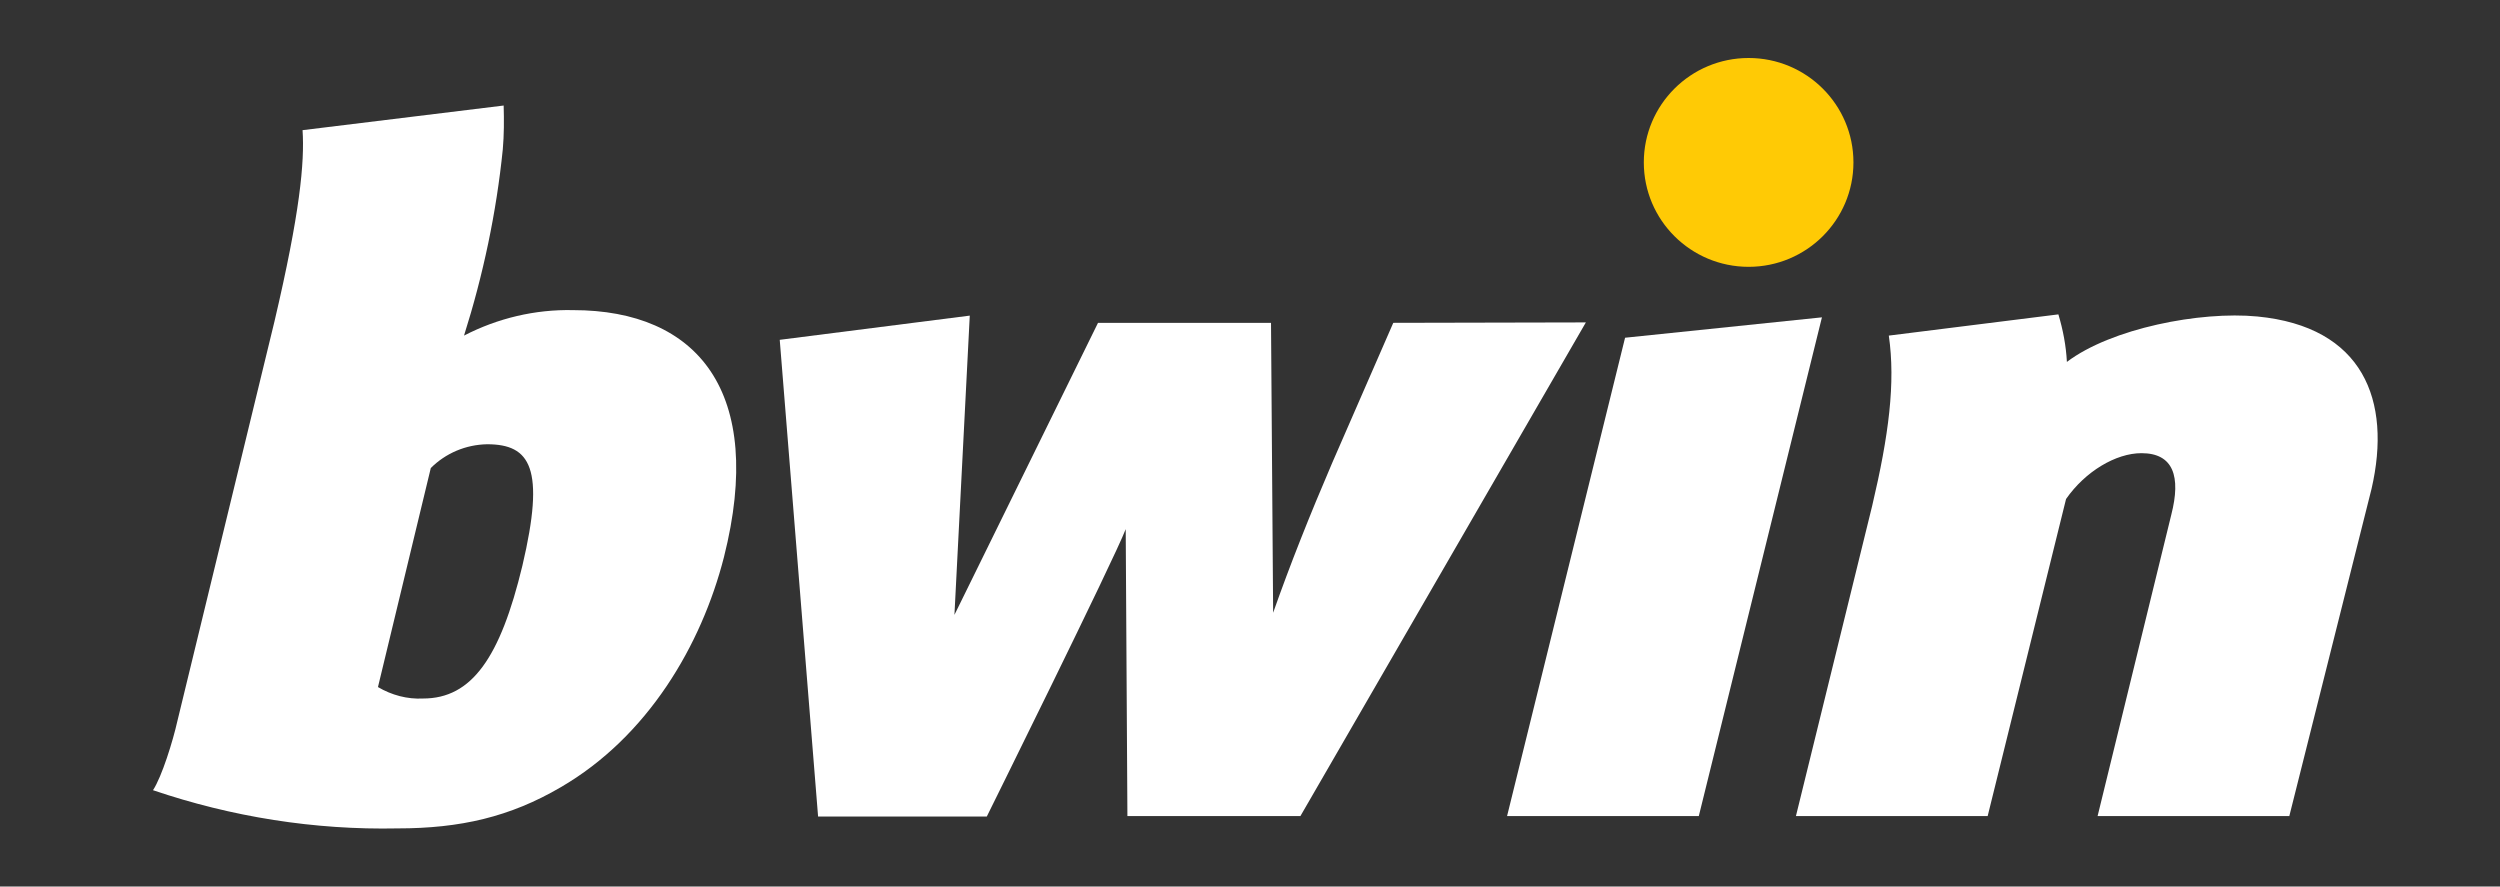 <svg width="141" height="50" viewBox="0 0 141 50" fill="none" xmlns="http://www.w3.org/2000/svg">
<rect x="0" y="0" width="141" height="50" fill="#333333" stroke="none"/>
<g id="Logo_Bwin (1) 1" clip-path="url(#clip0_22_311)">
<g id="g4160">
<g id="g4154">
<path id="polygon7" d="M95.812 46.028L102.757 17.898L91.654 19.048L84.998 46.028H95.812Z" fill="white"/>
<path id="path9" d="M127.315 17.85C124.095 17.539 119.073 18.521 116.573 20.412C116.525 19.502 116.357 18.616 116.093 17.731L106.529 18.928C106.913 21.585 106.529 24.554 105.591 28.528L101.29 46.028H112.104L116.525 28.145C117.607 26.588 119.337 25.559 120.779 25.559C122.581 25.559 123.014 26.876 122.461 29.03L118.304 46.028H129.117L133.755 27.57C134.909 22.567 133.274 18.425 127.315 17.85Z" fill="white"/>
<path id="path11" d="M78.581 18.208L75.145 26.085C73.871 29.053 72.766 31.83 71.805 34.559L71.685 18.208H61.928L53.83 34.679L54.695 17.801L43.977 19.166L46.14 46.051H55.656C55.656 46.051 62.841 31.543 63.49 29.843L63.586 46.027H73.343L89.443 18.184L78.581 18.208Z" fill="white"/>
<path id="path13" d="M32.323 17.491C30.184 17.443 28.07 17.946 26.171 18.927C27.253 15.504 27.997 11.985 28.358 8.418C28.43 7.604 28.43 6.766 28.406 5.952L17.064 7.341C17.184 9.16 16.919 12.009 15.478 18.137L9.999 40.689C9.758 41.766 9.134 43.801 8.629 44.567C13.075 46.076 17.736 46.818 22.422 46.722C25.955 46.722 28.766 46.076 31.626 44.4C36.528 41.551 39.556 36.404 40.83 31.424C43.185 22.088 39.34 17.491 32.323 17.491ZM29.463 31.903C28.214 37.098 26.604 39.396 23.864 39.396C22.975 39.444 22.086 39.205 21.317 38.75L24.297 26.397C25.138 25.559 26.267 25.08 27.469 25.056C29.92 25.056 30.761 26.397 29.463 31.903Z" fill="white"/>
</g>
<path id="circle15" d="M98.622 15.049C101.887 15.049 104.534 12.412 104.534 9.16C104.534 5.907 101.887 3.271 98.622 3.271C95.358 3.271 92.711 5.907 92.711 9.16C92.711 12.412 95.358 15.049 98.622 15.049Z" fill="#FFCA05"/>
</g>
</g>
<defs>
<clipPath id="clip0_22_311">
<rect width="140" height="50" fill="white" transform="translate(0.984)"/>
</clipPath>
</defs>
</svg>
